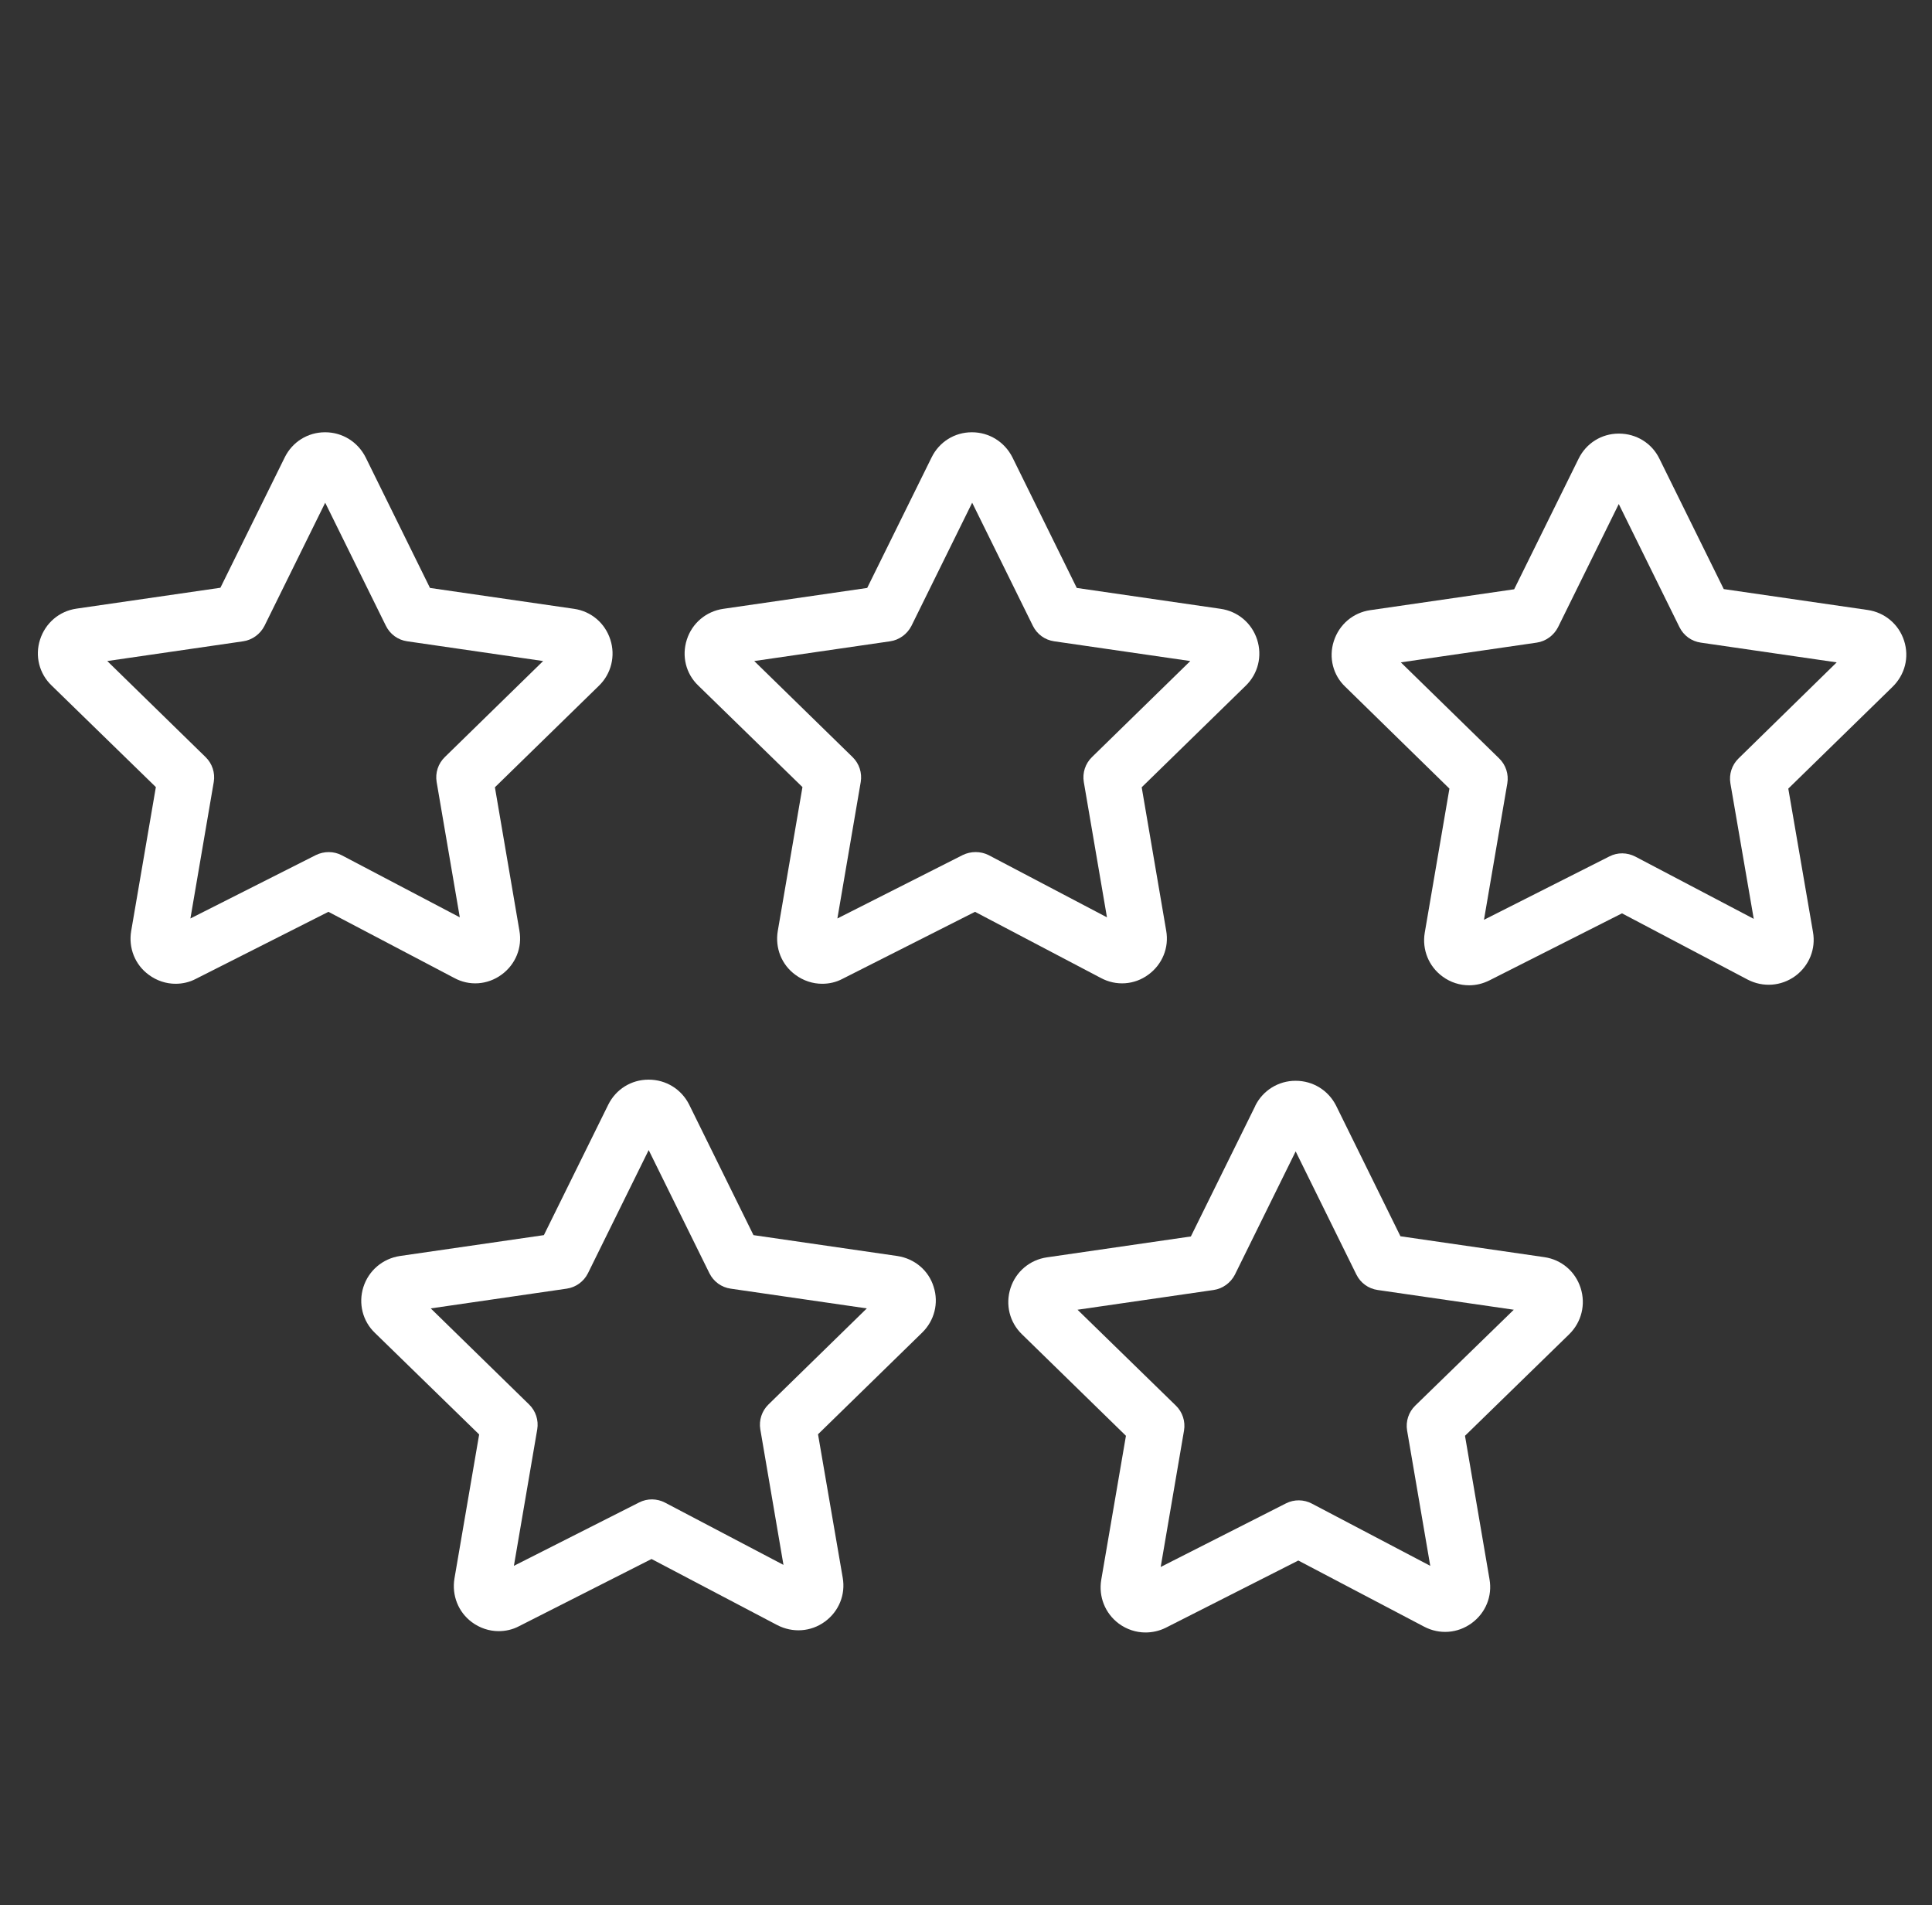 <?xml version="1.0" encoding="UTF-8"?> <!-- Generator: Adobe Illustrator 27.0.0, SVG Export Plug-In . SVG Version: 6.00 Build 0) --> <svg xmlns="http://www.w3.org/2000/svg" xmlns:xlink="http://www.w3.org/1999/xlink" id="Layer_1" x="0px" y="0px" viewBox="0 0 101.77 100.35" style="enable-background:new 0 0 101.77 100.35;" xml:space="preserve"><rect x="0" y="0" width="101.77" height="100.35" fill="#333333" stroke="none"/> <style type="text/css"> .st0{fill:#FFFFFF;} </style> <g> <path class="st0" d="M60.49,51.34c0.74-0.54,1.1-1.43,0.94-2.32l-1.29-7.55l5.48-5.35c0.65-0.63,0.88-1.56,0.6-2.43 c-0.28-0.87-1.02-1.49-1.92-1.62l-7.58-1.1l-3.39-6.88c-0.41-0.81-1.22-1.32-2.13-1.32c0,0-0.01,0-0.01,0 c-0.91,0-1.72,0.51-2.12,1.33l-3.39,6.87l-7.58,1.1c-0.9,0.13-1.64,0.75-1.92,1.62c-0.28,0.87-0.05,1.8,0.6,2.42l5.49,5.35 l-1.3,7.58c-0.15,0.89,0.2,1.78,0.93,2.31c0.42,0.31,0.91,0.47,1.41,0.47c0.37,0,0.73-0.08,1.07-0.26l6.98-3.53l6.62,3.48 C58.79,51.95,59.76,51.88,60.49,51.34z M50.71,45.04l-6.6,3.34l1.23-7.19c0.08-0.48-0.08-0.97-0.43-1.31l-5.18-5.06l7.16-1.04 c0.48-0.07,0.9-0.38,1.12-0.81l3.2-6.49l3.2,6.49c0.22,0.44,0.63,0.74,1.12,0.81l7.17,1.04l-5.18,5.06 c-0.35,0.34-0.51,0.83-0.43,1.31l1.22,7.13l-6.24-3.28C51.65,44.83,51.14,44.83,50.71,45.04z"></path> <path class="st0" d="M100.3,33.75c-0.28-0.87-1.02-1.49-1.92-1.62l-7.58-1.1l-3.39-6.87c-0.4-0.82-1.22-1.32-2.13-1.32 c0,0,0,0-0.01,0c-0.91,0-1.72,0.51-2.12,1.33l-3.39,6.87l-7.58,1.1c-0.91,0.13-1.64,0.76-1.92,1.63c-0.28,0.87-0.04,1.8,0.61,2.41 l5.48,5.36l-1.3,7.59c-0.15,0.89,0.21,1.78,0.94,2.31c0.42,0.31,0.91,0.46,1.4,0.46c0.37,0,0.73-0.09,1.07-0.26l6.98-3.53 l6.62,3.49c0.81,0.42,1.77,0.35,2.51-0.19c0.73-0.54,1.09-1.43,0.93-2.32l-1.3-7.55l5.48-5.35 C100.35,35.54,100.58,34.62,100.3,33.75z M91.58,39.95c-0.35,0.34-0.51,0.83-0.43,1.31l1.23,7.14l-6.24-3.28 c-0.43-0.22-0.93-0.23-1.36-0.01l-6.61,3.34l1.23-7.19c0.08-0.48-0.08-0.97-0.43-1.31l-5.18-5.06l7.16-1.04 c0.48-0.07,0.9-0.38,1.12-0.81l3.2-6.49l3.2,6.49c0.22,0.44,0.63,0.74,1.12,0.81l7.16,1.04L91.58,39.95z"></path> <path class="st0" d="M26.42,51.34c0.74-0.54,1.1-1.43,0.94-2.32l-1.29-7.55l5.48-5.35c0.65-0.63,0.88-1.57,0.6-2.43 c-0.28-0.87-1.01-1.49-1.91-1.62l-7.59-1.1l-3.39-6.88c-0.41-0.81-1.22-1.32-2.13-1.32c0,0,0,0-0.01,0c-0.91,0-1.72,0.51-2.12,1.32 v0l-3.39,6.87l-7.58,1.1c-0.91,0.13-1.64,0.76-1.92,1.63c-0.28,0.87-0.04,1.8,0.61,2.42l5.49,5.35l-1.3,7.58 c-0.15,0.89,0.2,1.78,0.93,2.31c0.42,0.31,0.91,0.47,1.41,0.47c0.36,0,0.73-0.08,1.07-0.26l6.98-3.53l6.62,3.48 C24.72,51.95,25.68,51.88,26.42,51.34z M16.64,45.04l-6.61,3.34l1.23-7.19c0.08-0.48-0.08-0.97-0.43-1.31l-5.18-5.06l7.16-1.04 c0.48-0.07,0.9-0.38,1.12-0.81l3.2-6.49l3.2,6.49c0.22,0.44,0.63,0.74,1.12,0.81l7.16,1.04l-5.18,5.06 c-0.35,0.34-0.51,0.83-0.43,1.31l1.22,7.13L18,45.05C17.58,44.83,17.07,44.83,16.64,45.04z"></path> <path class="st0" d="M47.27,66.16l-7.58-1.1l-3.39-6.88c-0.41-0.81-1.22-1.31-2.13-1.31c0,0,0,0-0.01,0 c-0.91,0-1.72,0.51-2.12,1.32c0,0,0,0,0,0l-3.39,6.87l-7.59,1.1c-0.9,0.14-1.64,0.76-1.92,1.64c-0.27,0.86-0.04,1.79,0.61,2.41 l5.49,5.35l-1.3,7.58c-0.15,0.89,0.2,1.78,0.92,2.31c0.42,0.31,0.91,0.47,1.41,0.47c0.36,0,0.73-0.08,1.07-0.26l6.98-3.54 l6.62,3.48c0.81,0.42,1.77,0.36,2.51-0.18c0.74-0.54,1.1-1.43,0.94-2.32l-1.3-7.55l5.48-5.35c0.65-0.63,0.89-1.56,0.61-2.42 C48.92,66.93,48.19,66.3,47.27,66.16z M40.48,73.98c-0.35,0.34-0.51,0.83-0.43,1.31l1.22,7.14l-6.24-3.28 c-0.42-0.22-0.93-0.23-1.36-0.01l-6.6,3.34l1.23-7.19c0.08-0.48-0.08-0.97-0.43-1.31l-5.18-5.06l7.16-1.04 c0.48-0.07,0.9-0.37,1.12-0.81l3.2-6.49l3.2,6.49c0.22,0.44,0.63,0.74,1.12,0.81l7.17,1.04L40.48,73.98z"></path> <path class="st0" d="M81.35,66.22l-7.58-1.1l-3.39-6.88c-0.41-0.81-1.22-1.31-2.13-1.31c0,0,0,0-0.01,0c-0.9,0-1.72,0.51-2.12,1.32 c0,0,0,0,0,0.01l-3.39,6.87l-7.58,1.1c-0.9,0.13-1.64,0.75-1.92,1.62c-0.28,0.87-0.05,1.8,0.6,2.43l5.48,5.35l-1.3,7.58 c-0.15,0.89,0.2,1.77,0.92,2.31c0.42,0.31,0.91,0.47,1.41,0.47c0.36,0,0.73-0.08,1.07-0.25l6.98-3.54l6.62,3.48 c0.81,0.43,1.77,0.36,2.51-0.18c0.74-0.54,1.1-1.43,0.94-2.32l-1.29-7.55l5.49-5.35c0.65-0.64,0.88-1.57,0.6-2.44 C82.98,66.97,82.25,66.35,81.35,66.22z M74.55,74.04c-0.35,0.34-0.51,0.83-0.43,1.31l1.22,7.13l-6.24-3.28 c-0.42-0.22-0.93-0.23-1.36-0.01l-6.6,3.35l1.23-7.19c0.08-0.48-0.08-0.97-0.43-1.31l-5.18-5.05l7.17-1.04 c0.48-0.07,0.9-0.38,1.12-0.81l3.2-6.49l3.2,6.49c0.22,0.44,0.63,0.74,1.12,0.81l7.17,1.04L74.55,74.04z"></path> </g> </svg> 